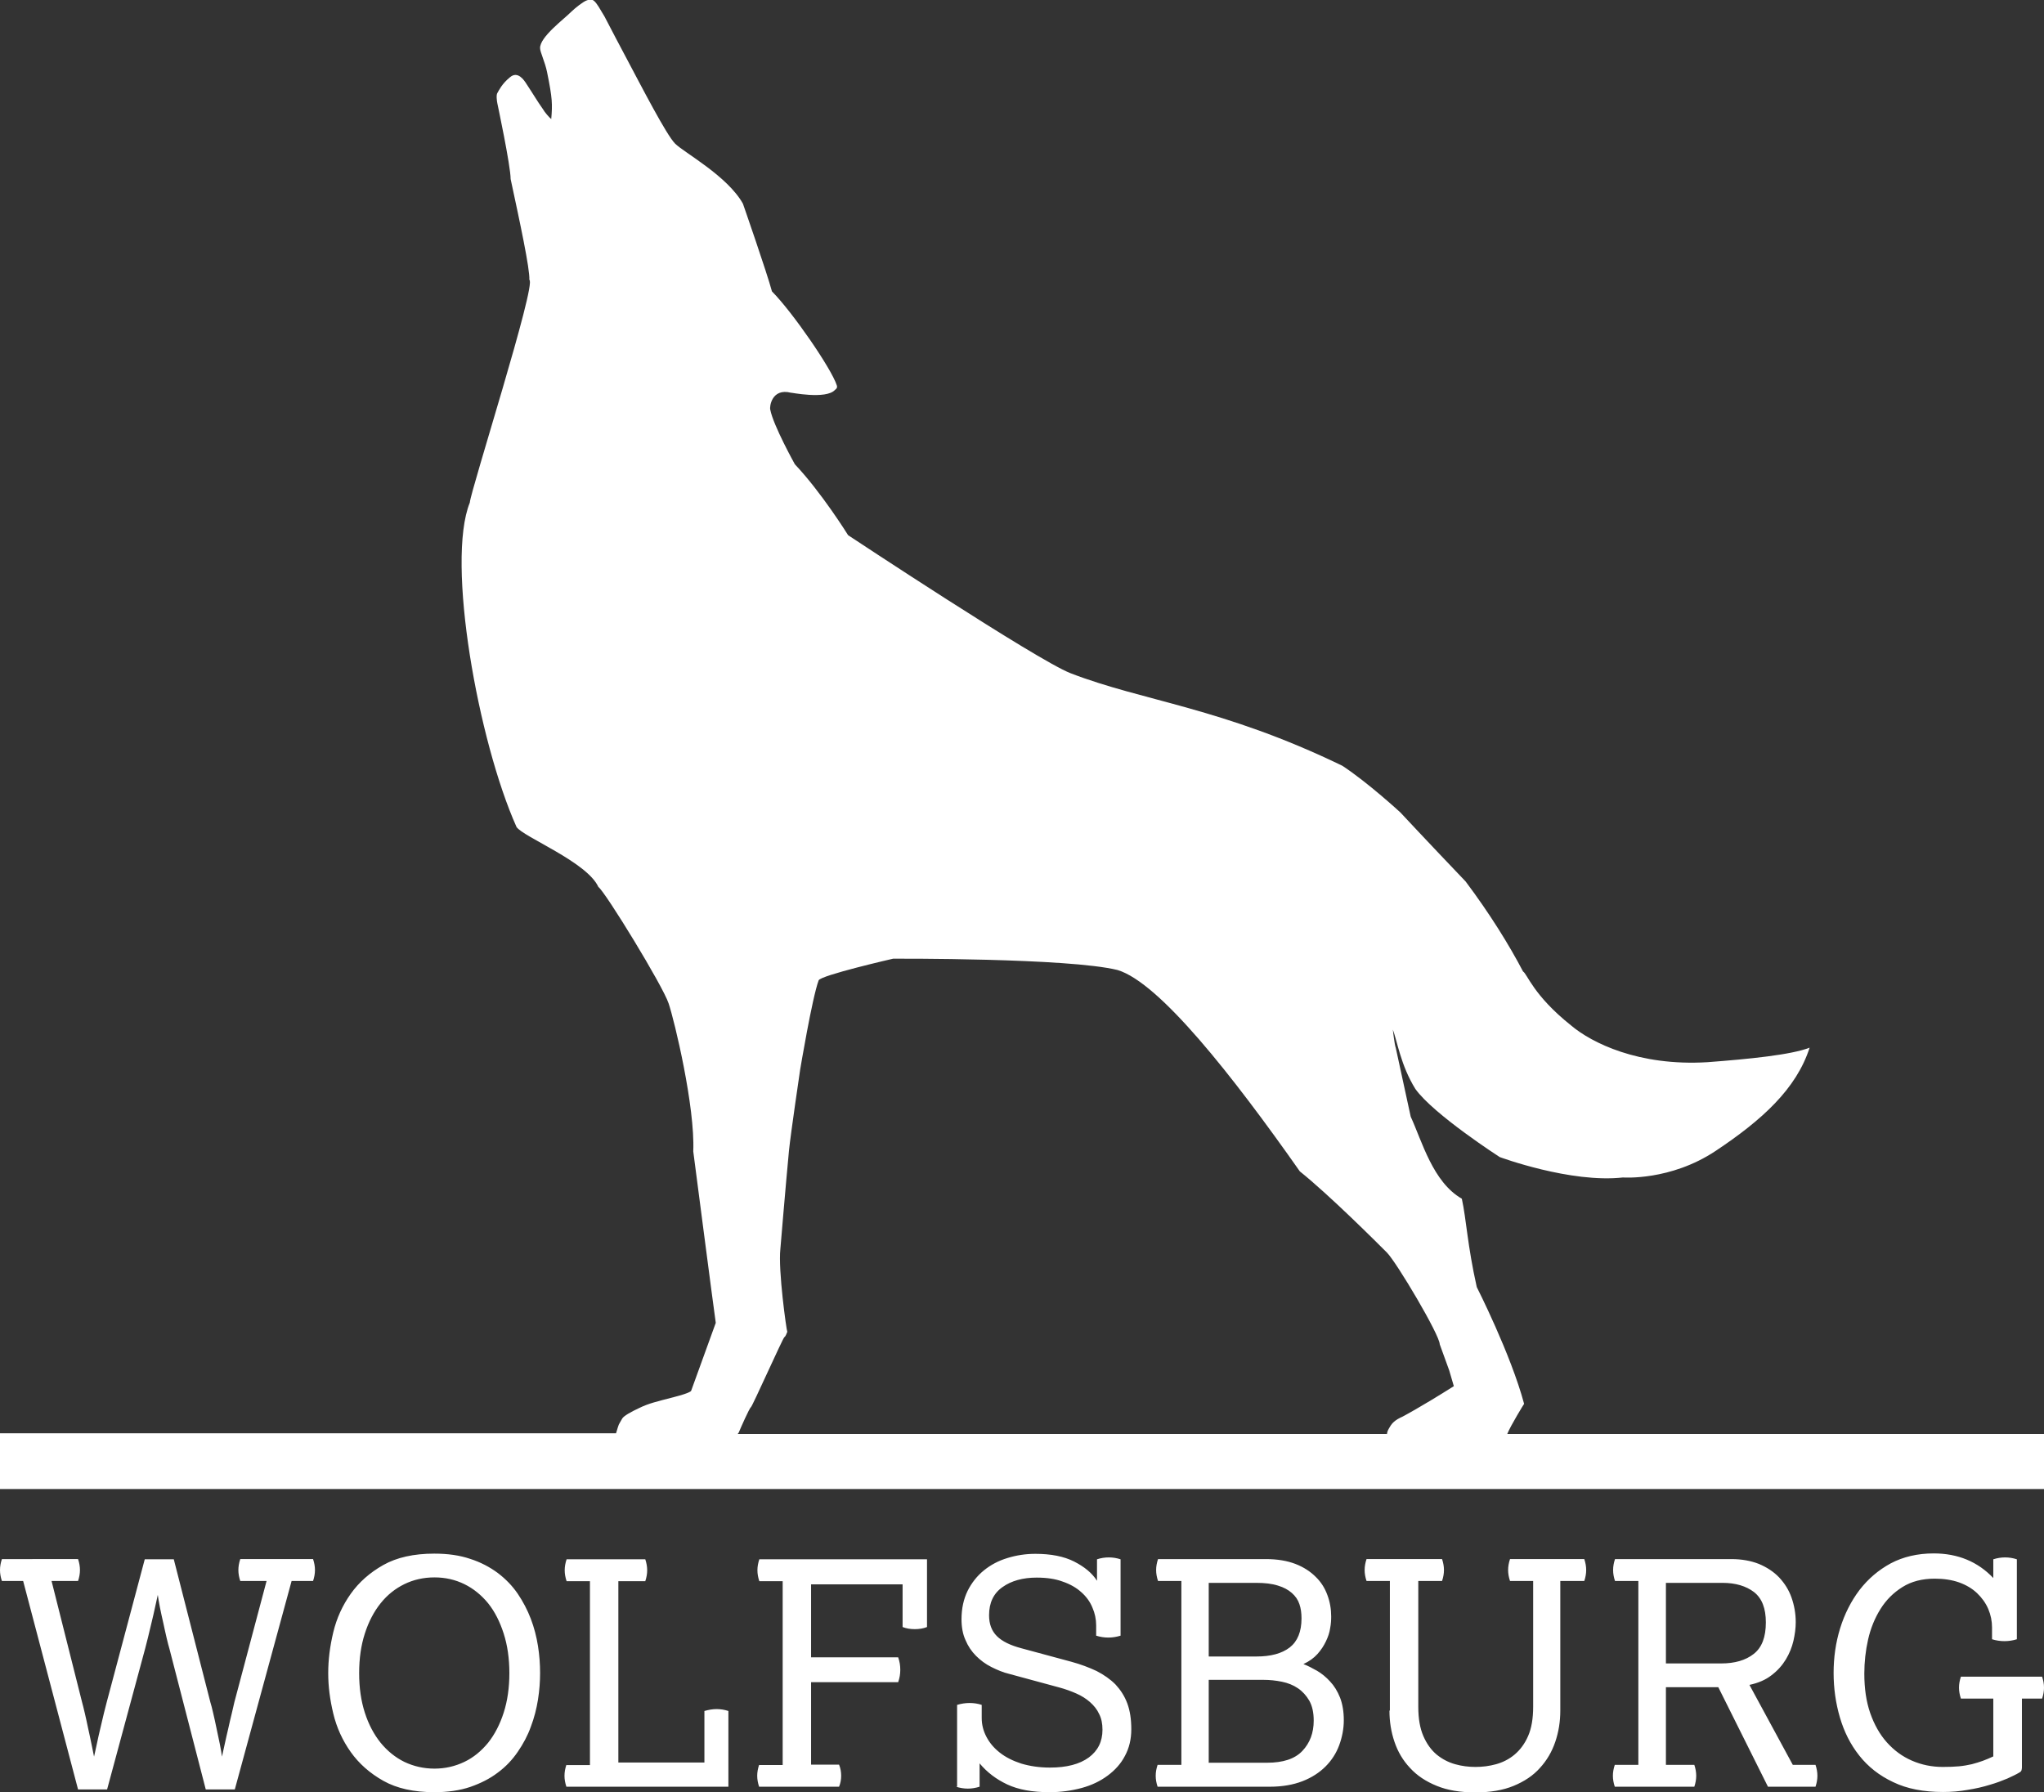 <?xml version="1.0" encoding="UTF-8"?>
<svg id="Ebene_2" data-name="Ebene 2" xmlns="http://www.w3.org/2000/svg" viewBox="0 0 97.15 85.19">
  <rect x="0" y="0" width="97.15" height="85.19" fill="#333333" stroke="none"/>
  <defs>
    <style>
      .cls-1 {
        fill: #fff;
      }
    </style>
  </defs>
  <g id="Ebene_1-2" data-name="Ebene 1">
    <g>
      <path class="cls-1" d="M94.74,83.49c-.17.08-.34.15-.5.21-.16.06-.34.11-.52.16-.18.04-.39.08-.61.1-.22.02-.48.03-.77.03-.52,0-1.01-.1-1.47-.3-.46-.2-.85-.49-1.19-.87-.34-.38-.6-.85-.79-1.39-.19-.55-.28-1.17-.28-1.88,0-.54.06-1.09.18-1.62s.32-1.02.59-1.45.61-.77,1.04-1.04c.43-.27.94-.4,1.54-.4.43,0,.82.06,1.16.18.33.12.62.29.85.51.23.22.41.47.53.75.12.28.18.58.18.88v.56c.19.06.39.09.59.09s.4-.03.59-.09v-3.8c-.18-.06-.37-.09-.56-.09-.19,0-.38.03-.56.09v.89c-.74-.78-1.69-1.17-2.83-1.17-.77,0-1.45.16-2.04.47-.59.32-1.08.74-1.49,1.27-.4.53-.71,1.14-.92,1.82-.21.68-.31,1.39-.31,2.12s.1,1.44.3,2.12c.2.68.5,1.28.92,1.81.42.53.95.95,1.61,1.26.66.32,1.45.47,2.37.47.4,0,.78-.03,1.17-.1.38-.06.73-.14,1.05-.24.32-.09.6-.2.84-.3.24-.11.43-.2.56-.28.06-.03.1-.07.11-.11.01-.04.02-.09.02-.13v-3.28h.96c.06-.18.09-.35.09-.52s-.03-.34-.09-.52h-3.86c-.06.18-.09.35-.09.52s.03.34.09.52h1.54v2.73ZM79.18,79.07v-3.83h2.69c.62,0,1.12.15,1.5.44.38.3.56.78.56,1.44,0,.7-.19,1.2-.58,1.5-.38.3-.9.45-1.54.45h-2.63ZM76.75,83.89c-.06.18-.09.35-.09.52s.03.34.09.52h3.78c.06-.18.09-.35.09-.52s-.03-.34-.09-.52h-1.35v-3.69h2.49l2.36,4.73h2.26c.06-.18.09-.35.09-.52s-.03-.34-.09-.52h-1.08l-2.06-3.8c.42-.09.77-.24,1.05-.46.29-.22.51-.47.68-.75.17-.28.29-.58.36-.88.07-.31.11-.6.11-.89,0-.41-.07-.8-.2-1.17-.13-.37-.33-.68-.59-.96-.26-.27-.58-.48-.96-.64-.38-.15-.82-.23-1.31-.23h-5.53c-.06.18-.09.35-.09.52s.03.34.09.52h1.11v8.74h-1.11ZM66.04,81.31c0,.53.08,1.02.24,1.49.16.47.4.88.74,1.24.33.36.75.64,1.27.85.51.21,1.12.31,1.83.31s1.31-.1,1.82-.31c.51-.21.93-.49,1.25-.85.33-.36.57-.77.73-1.24.16-.47.24-.96.24-1.49v-6.16h1.14c.06-.18.09-.35.09-.52s-.03-.34-.09-.52h-3.53c-.06.18-.09.35-.09.52s.03.34.09.52h1.1v5.98c0,.56-.08,1.03-.24,1.39-.16.37-.38.66-.64.88-.26.22-.56.37-.88.46-.33.09-.65.13-.98.13s-.65-.04-.97-.13c-.32-.09-.61-.24-.88-.46-.26-.22-.47-.51-.63-.88-.16-.37-.24-.83-.24-1.39v-5.98h1.13c.06-.18.09-.35.09-.52s-.03-.34-.09-.52h-3.59c-.06.18-.09.35-.09.52s.03.34.09.52h1.11v6.16ZM57.45,83.8v-3.95h2.6c.3,0,.59.03.88.09.29.06.54.16.76.31.22.15.4.35.54.59.14.25.21.56.21.95,0,.58-.18,1.06-.54,1.44-.36.38-.92.56-1.68.56h-2.76ZM57.45,78.73v-3.49h2.27c.4,0,.74.04,1.02.13.27.08.49.2.66.35.17.15.29.32.36.53.07.2.1.43.1.68,0,.63-.19,1.09-.56,1.38-.38.29-.9.43-1.59.43h-2.25ZM55.02,83.89c-.06.18-.09.35-.09.52s.03.34.09.52h5.33c.59,0,1.11-.09,1.55-.26.44-.17.81-.41,1.1-.7.29-.29.51-.63.65-1.01.14-.38.22-.78.22-1.19s-.06-.77-.18-1.08c-.12-.3-.28-.56-.47-.76-.19-.21-.4-.38-.62-.51-.23-.13-.44-.24-.65-.32.28-.13.5-.29.67-.48.17-.19.3-.39.4-.6.1-.21.17-.41.2-.62.04-.2.05-.39.05-.56,0-.36-.06-.7-.18-1.02-.12-.33-.3-.62-.56-.87-.25-.25-.57-.46-.96-.61-.39-.15-.86-.23-1.4-.23h-5.13c-.06.18-.09.35-.09.52s.03.34.09.52h1.11v8.74h-1.11ZM45.44,84.93c.19.06.38.09.56.09.18,0,.37-.03.56-.09v-1.11c.35.42.78.75,1.31,1s1.2.37,2.01.37c.54,0,1.05-.07,1.53-.2.48-.13.89-.33,1.24-.59.35-.26.63-.57.82-.94.2-.37.3-.79.3-1.26s-.06-.88-.19-1.23c-.13-.35-.32-.64-.56-.9-.25-.25-.55-.46-.9-.64-.36-.17-.76-.32-1.2-.44l-2.37-.64c-.53-.14-.92-.33-1.17-.58-.25-.25-.37-.58-.37-.99,0-.59.21-1.04.64-1.34.42-.3.97-.45,1.62-.45.48,0,.89.06,1.24.19.35.12.65.29.88.5.24.21.42.46.53.73.12.27.18.56.18.85v.49c.19.06.38.09.58.09s.38-.03.58-.09v-3.63c-.18-.06-.37-.09-.56-.09s-.38.03-.56.09v1.02c-.23-.36-.59-.66-1.08-.91-.49-.25-1.11-.37-1.85-.37-.47,0-.91.07-1.33.2-.43.13-.8.33-1.12.59-.32.26-.58.59-.77.97-.19.39-.29.84-.29,1.35,0,.37.06.71.19.99.12.29.29.54.5.75.21.21.45.39.73.53.28.14.56.26.86.33l2.36.64c.3.08.57.18.82.29.25.11.47.25.65.41.18.16.33.34.43.56.11.21.16.46.16.75,0,.57-.22,1-.65,1.32-.44.32-1.05.48-1.85.48-.5,0-.96-.07-1.36-.19-.4-.13-.74-.3-1.02-.52-.28-.22-.49-.47-.64-.76-.15-.29-.22-.58-.22-.89v-.62c-.18-.06-.37-.09-.58-.09-.19,0-.39.03-.59.09v3.89ZM36.08,83.89c-.06.18-.09.35-.09.52s.03.34.09.52h3.8c.07-.17.1-.34.1-.52s-.03-.36-.1-.53h-1.33v-3.92h4.14c.07-.2.1-.39.1-.59s-.03-.39-.1-.59h-4.14v-3.47h4.35v2.03c.18.07.37.1.58.1s.4-.03.58-.1v-3.22h-7.97c-.06.18-.09.35-.09.52s.03.34.09.52h1.11v8.74h-1.11ZM26.92,83.89c-.06.18-.09.35-.09.52s.03.34.09.52h7.7v-3.6c-.18-.06-.37-.09-.56-.09-.18,0-.37.03-.58.09v2.45h-4.09v-8.62h1.28c.06-.18.09-.35.09-.52s-.03-.34-.09-.52h-3.74c-.06.18-.09.35-.09.52s.03.34.09.52h1.11v8.74h-1.11ZM19.22,83.75c-.43-.21-.81-.52-1.13-.91-.32-.4-.57-.87-.75-1.43-.18-.56-.27-1.18-.27-1.88s.09-1.32.27-1.88c.18-.56.43-1.04.75-1.44.32-.4.7-.7,1.13-.91.43-.21.91-.32,1.43-.32s.99.11,1.42.32c.43.21.81.52,1.13.91.32.4.56.88.74,1.44.18.56.27,1.19.27,1.88s-.09,1.32-.27,1.88c-.18.56-.43,1.04-.74,1.43-.32.39-.69.7-1.13.91-.44.21-.91.32-1.42.32s-.99-.11-1.43-.32M22.35,84.94c.49-.17.93-.39,1.31-.68.38-.28.69-.61.95-.99.26-.38.47-.77.62-1.19.16-.42.27-.85.34-1.29.07-.44.1-.86.1-1.27s-.03-.84-.1-1.28c-.07-.44-.18-.87-.34-1.29-.16-.42-.37-.82-.62-1.19-.26-.38-.57-.7-.95-.99-.38-.28-.81-.51-1.31-.67-.5-.17-1.06-.25-1.71-.25-.97,0-1.78.18-2.42.54s-1.16.82-1.55,1.37c-.39.55-.67,1.16-.83,1.83-.16.67-.24,1.31-.24,1.94s.08,1.25.24,1.92c.16.67.44,1.28.83,1.83.39.55.91,1.01,1.55,1.37.64.36,1.45.54,2.42.54.64,0,1.21-.08,1.71-.25M3.71,85.06h1.38l1.81-6.7c.03-.12.07-.29.13-.51.05-.22.11-.46.17-.71.06-.25.12-.5.17-.74.05-.24.1-.44.13-.59.02.15.05.34.1.59.05.24.1.49.16.74.05.25.11.49.16.72.05.23.1.39.13.5l1.73,6.7h1.38l2.7-9.91h1.02c.06-.18.09-.35.09-.52s-.03-.34-.09-.52h-3.46c-.06.18-.09.35-.09.52s.03.34.09.52h1.25l-1.53,5.76c-.03.12-.07.29-.12.52-.06.23-.11.47-.17.73-.06.26-.12.51-.17.75-.05.24-.1.44-.13.59-.02-.15-.05-.34-.1-.59-.05-.24-.1-.49-.16-.76-.05-.26-.11-.51-.16-.73-.05-.23-.1-.4-.13-.5l-1.74-6.8h-1.38l-1.81,6.8c-.03.12-.07.29-.13.51-.05.22-.11.46-.17.72s-.12.51-.17.76c-.05.25-.1.44-.13.59-.03-.15-.07-.34-.12-.59-.05-.24-.1-.49-.16-.75-.05-.26-.11-.5-.16-.73-.05-.23-.1-.4-.13-.52l-1.45-5.76h1.26c.06-.18.09-.35.09-.52s-.03-.34-.09-.52H.09c-.06.18-.09.35-.09.52s.03.34.09.52h1.01l2.61,9.91Z"/>
      <path class="cls-1" d="M97.15,68.16h-25.51s0,0,0,0c.15-.38.8-1.44.8-1.43-.63-2.36-2.25-5.55-2.25-5.55-.45-2.01-.49-3.19-.71-4.2-1.38-.79-1.89-2.73-2.43-3.9l-.71-3.27c-.06-.15-.14-.87-.14-.87.21.54.37,1.69,1.07,2.82.86,1.21,4.01,3.24,4.01,3.24,0,0,3.37,1.25,5.86.97,0,0,2.25.17,4.4-1.26,2.21-1.47,3.84-2.95,4.47-4.91-.87.34-2.86.54-4.85.69-3.29.2-5.52-.93-6.48-1.74-1.81-1.44-2.09-2.46-2.29-2.57-.67-1.28-1.59-2.76-2.73-4.28-1.9-1.99-3.1-3.28-3.1-3.28,0,0-1.54-1.42-2.76-2.22-5.74-2.78-9.46-3.06-12.92-4.4-1.6-.62-10.57-6.56-10.57-6.56,0,0-1.26-2.03-2.53-3.37,0,0-1.03-1.85-1.17-2.6-.04-.12.06-1.04.99-.8-.08-.03,1.67.34,2.09-.14.04-.03.13-.09.08-.22-.25-.78-2.09-3.46-3.08-4.46-.23-.87-1.38-4.17-1.38-4.17-.74-1.32-2.8-2.43-3.22-2.85-.42-.42-1.59-2.7-2.33-4.09-.27-.51-.69-1.3-1.03-1.96-.45-.76-.52-.9-.87-.75-.16.07-.48.31-.72.54-.32.33-1.49,1.19-1.47,1.72,0,.19.23.64.33,1.13.26,1.27.26,1.54.2,2.24-.09-.07-.31-.32-.4-.48-.29-.41-.4-.62-.79-1.21-.09-.14-.4-.63-.78-.29-.37.3-.52.62-.59.74-.06.09-.03.36,0,.5,0,0,.63,2.96.63,3.59.44,2.05.92,4.28.89,4.79.36.17-2.8,10.05-2.83,10.59-1.14,2.82.4,11.36,2.22,15.42.31.47,3.35,1.66,3.89,2.85.34.25,3.07,4.71,3.34,5.54.28.83,1.26,4.92,1.17,7.03,0,0,.98,7.55,1.07,8.15l-1.17,3.23s0,.09-.82.3c-.81.21-1.2.3-1.63.51-.43.2-.74.38-.82.5-.08.13-.17.3-.17.3,0,0-.08.22-.13.41H0v2.65h97.15v-2.65ZM65.91,68.16h-30.85s.04-.04.05-.06c.09-.22.51-1.17.58-1.21.07-.04,1.52-3.29,1.59-3.33.07-.04.11-.2.14-.25-.04-.08-.44-2.93-.33-3.94,0,0,.27-3.23.41-4.68.08-.8.53-3.84.53-3.84,0,0,.57-3.42.88-4.25.09-.24,3.54-1.03,3.54-1.03,0,0,8.34-.04,10.67.54,1.99.6,5.47,5.03,8.66,9.57,1.42,1.14,3.66,3.38,4.14,3.86.47.48,2.51,3.92,2.51,4.36l.45,1.24.22.75c-1.63,1.03-2.46,1.46-2.46,1.46,0,0-.37.14-.54.41-.12.2-.16.25-.18.41"/>
    </g>
  </g>
</svg>